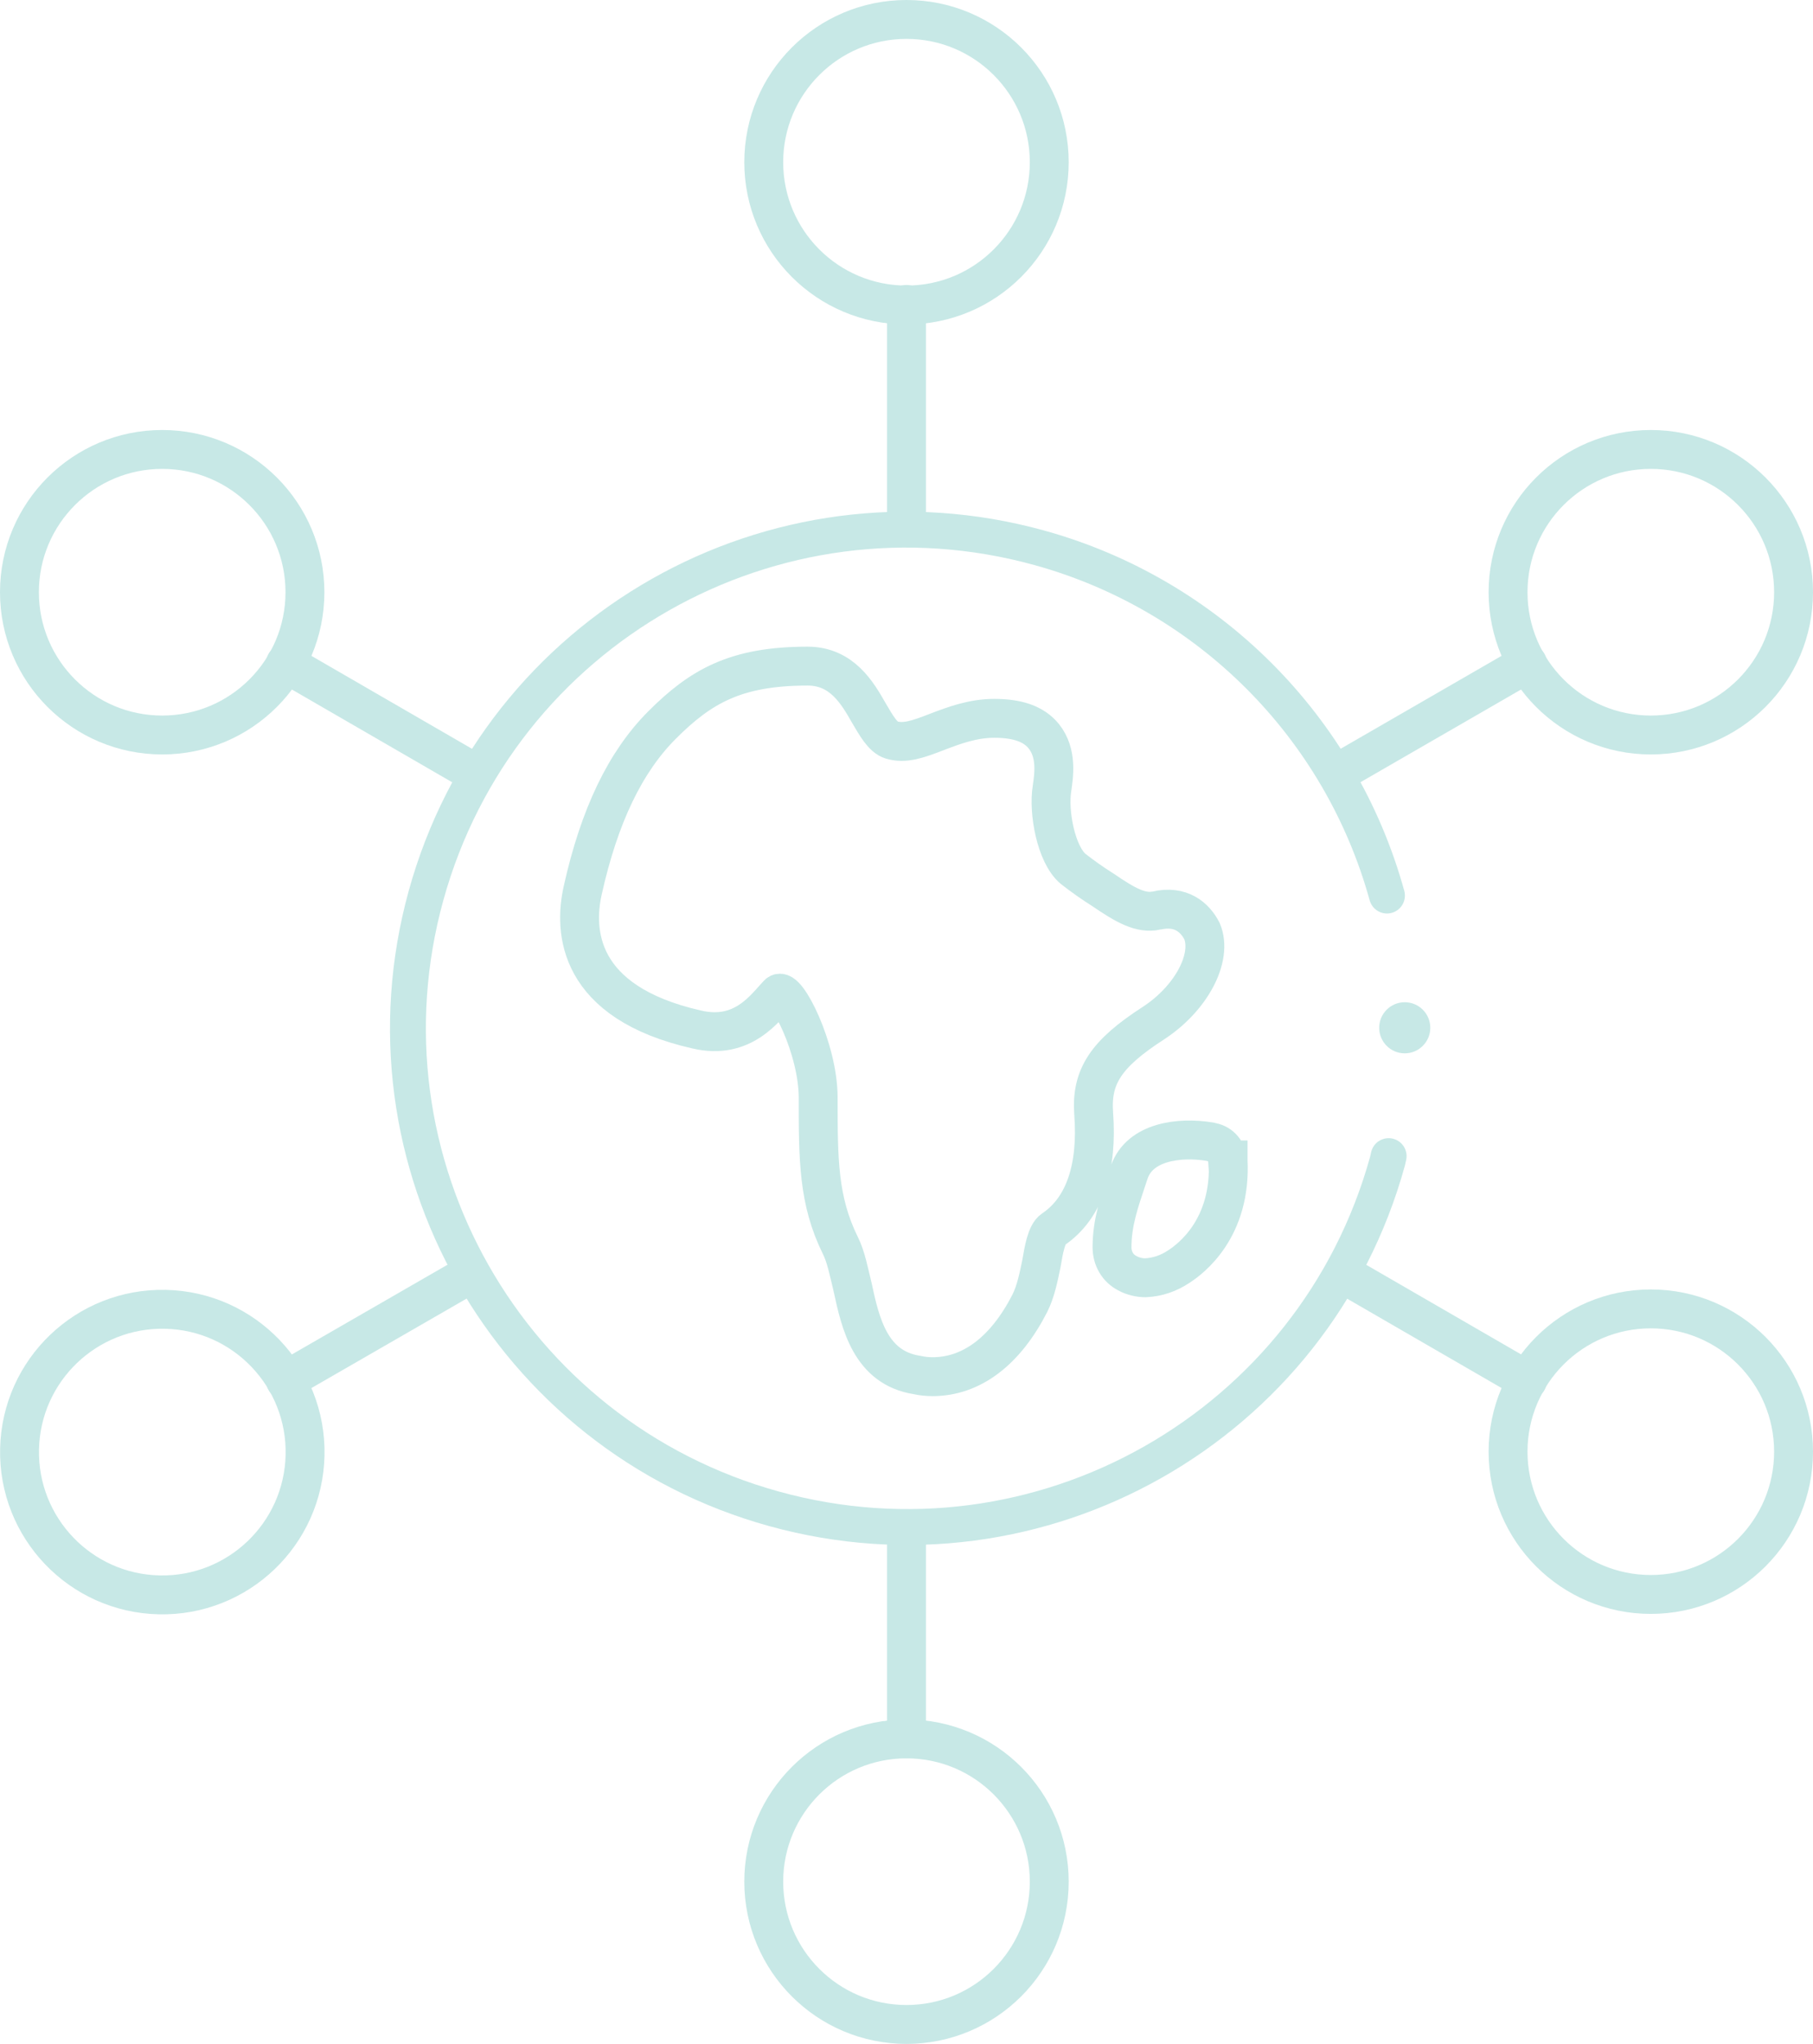 <svg version="1.1" id="Layer_1" xmlns="http://www.w3.org/2000/svg" x="0" y="0" viewBox="0 0 326.4 367.9" xml:space="preserve" fill="#C7E8E6"><style>.st1 {
  fill: none;
  stroke: #C7E8E6;
  stroke-width: 7;
  stroke-linecap: round;
  stroke-miterlimit: 10;
}</style><circle cx="252.9" cy="185" r="4.6"></circle><circle class="st1" cx="163.2" cy="29.2" r="25.7"></circle><circle class="st1" cx="163.2" cy="338.7" r="25.7"></circle><circle class="st1" cx="29.2" cy="106.6" r="25.7"></circle><circle class="st1" cx="297.2" cy="261.3" r="25.7"></circle><circle transform="matrix(.022 -1 1 .022 -232.722 284.826)" class="st1" cx="29.2" cy="261.3" r="25.7"></circle><circle class="st1" cx="297.2" cy="106.6" r="25.7"></circle><path d="M250 208.1l-.2.9c-13.2 47.8-62.6 75.8-110.4 62.6S63.5 209 76.7 161.2s62.6-75.8 110.4-62.6c30.4 8.4 54.2 32.2 62.6 62.6" fill="none" stroke="#C7E8E6" stroke-width="6.46" stroke-linecap="round" stroke-miterlimit="10"></path><path class="st1" d="M163.2 54.8v38.6m0 182.6v37m-80-175.2l-31.8-18.4M275 248.5l-32.5-18.8m-1.8-90.5l34.3-19.8M51.4 248.5L83.5 230m124.7-66.1c-2.8.6-5.5-.9-9.6-3.7-1.9-1.2-3.6-2.4-5.4-3.8-3.1-2.6-4.5-10.3-3.8-14.5.3-2.2 1-6.3-1.5-9.4-1.8-2.2-4.7-3.2-8.9-3.2-3.9 0-7.3 1.3-10.2 2.4-3.6 1.4-5.9 2.2-8.3 1.5-1.6-.5-2.8-2.7-4.1-4.9-2-3.5-4.8-8.4-11-8.4-13 0-19.3 3.7-26.2 10.6-6.6 6.6-11.3 16.3-14.3 29.8-1.6 7.2-1.1 20.1 20.5 25 8.4 2 12.4-4 14.7-6.4 1.4-1.5 7.2 9.8 7.2 18.7 0 11.1 0 18.5 4 26.6 1 2 1.5 4.6 2.2 7.5 1.4 6.5 3.2 14.5 11.6 15.8.9.2 1.8.3 2.8.3 7 0 13.1-4.6 17.5-13.2 1.1-2.2 1.6-4.8 2.1-7.2.4-2.4.9-5.3 2.1-6.1 5.8-3.9 8-11.4 7.3-20.8-.5-6.7 2.2-10.8 10.7-16.3 6.8-4.4 10.8-11.8 8.8-16.6-1.3-2.5-3.8-4.7-8.2-3.7zm12.8 44.9c-.1-1.5-1.2-2.9-2.8-3.2l-.4-.1c-5.5-.9-12.6 0-14.5 5.5l-.5 1.5c-1.3 3.9-2.6 7.6-2.6 12 0 2 1 3.8 2.8 4.7.9.5 2.1.8 3.2.8 2.2-.1 4.2-.8 6-2 2.2-1.4 9.5-6.9 8.9-19.1v-.1z"></path></svg>